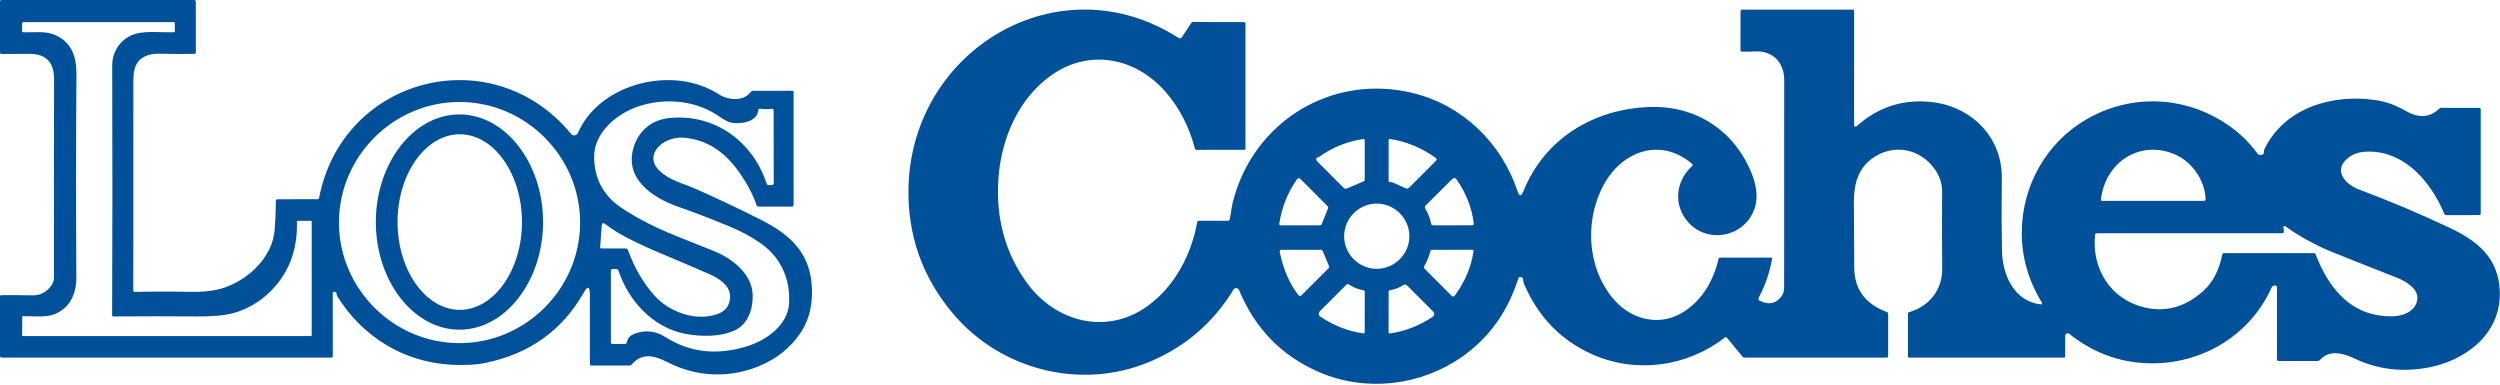 <?xml version="1.0" encoding="UTF-8" standalone="no"?>
<svg xmlns="http://www.w3.org/2000/svg" xmlns:xlink="http://www.w3.org/1999/xlink" xmlns:serif="http://www.serif.com/" width="100%" height="100%" viewBox="0 0 4167 642" version="1.1" xml:space="preserve" style="fill-rule:evenodd;clip-rule:evenodd;stroke-linejoin:round;stroke-miterlimit:2;">
    <g transform="matrix(4.731,0,0,4.731,-78.533,-63.442)">
        <path d="M64.13,116.26C70.25,116.1 76.653,116.093 83.34,116.24C88.38,116.353 92.543,115.833 95.83,114.68C104.48,111.64 112.56,103.92 113.36,94.42C113.627,91.24 113.77,87.85 113.79,84.25C113.797,83.823 114.013,83.61 114.44,83.61L128.46,83.59C128.773,83.583 128.96,83.427 129.02,83.12C137.26,40.49 189.89,26.81 217.85,60.61C218.114,60.927 218.506,61.11 218.918,61.11C219.468,61.11 219.968,60.784 220.19,60.28C227.93,42.56 253.88,36.3 269.76,46.59C272.92,48.64 278.46,49.35 281.04,45.88C281.28,45.553 281.603,45.393 282.01,45.4L295.8,45.41C296.067,45.41 296.2,45.54 296.2,45.8L296.2,85.5C296.2,85.96 295.967,86.19 295.5,86.19L283.96,86.2C283.574,86.199 283.23,85.953 283.11,85.59C281.69,81.457 279.393,77.26 276.22,73C271.167,66.233 264.927,62.537 257.5,61.91C255.873,61.777 254.197,62.02 252.47,62.64C247.76,64.33 244.5,69.21 248.83,73.45C252.39,76.94 257.14,77.97 261.41,79.84C268.663,83.02 276.33,86.64 284.41,90.7C294.01,95.53 301.45,101.59 302.53,113.15C303.19,120.17 301.793,126.16 298.34,131.12C295.007,135.907 290.52,139.543 284.88,142.03C274.09,146.78 262.16,146.41 251.62,140.94C247.49,138.8 242.79,137.48 239.29,141.71C239.017,142.03 238.67,142.19 238.25,142.19L225,142.2C224.613,142.2 224.42,142.007 224.42,141.62L224.41,117.2C224.41,114.213 223.67,114.02 222.19,116.62C214.637,129.887 203.073,138.11 187.5,141.29C184.233,141.963 180.267,142.17 175.6,141.91C158.73,140.98 144.29,132.06 135.38,117.73C135.24,117.497 135.18,117.247 135.2,116.98C135.213,116.853 135.19,116.73 135.13,116.61C135.01,116.39 134.827,116.26 134.58,116.22C134.087,116.14 133.837,116.33 133.83,116.79C133.81,124.383 133.817,131.717 133.85,138.79C133.857,139.197 133.657,139.4 133.25,139.4L17.25,139.4C16.817,139.4 16.6,139.183 16.6,138.75L16.6,117.96C16.6,117.573 16.793,117.38 17.18,117.38C20.487,117.36 24.08,117.39 27.96,117.47C29.507,117.503 30.83,117.197 31.93,116.55C33.58,115.57 35.6,113.56 35.6,111.48C35.573,88.3 35.59,64.887 35.65,41.24C35.657,39.487 35.403,37.987 34.89,36.74C33.697,33.833 31.07,32.38 27.01,32.38C23.617,32.387 20.363,32.403 17.25,32.43C16.817,32.43 16.6,32.213 16.6,31.78L16.6,14.03C16.6,13.617 16.807,13.41 17.22,13.41L85,13.41C85.393,13.41 85.59,13.607 85.59,14L85.59,31.89C85.59,32.21 85.43,32.373 85.11,32.38C81.017,32.473 76.997,32.457 73.05,32.33C70.937,32.263 69.183,32.56 67.79,33.22C64.24,34.89 63.58,38.12 63.59,41.82C63.61,66.12 63.597,90.743 63.55,115.69C63.55,116.077 63.743,116.267 64.13,116.26ZM56.1,124.4C56.227,96.82 56.237,67.547 56.13,36.58C56.11,31.81 58.71,27.76 62.84,25.88C67.06,23.95 73.18,24.98 77.96,24.76C78.113,24.747 78.19,24.663 78.19,24.51L78.19,21.45C78.19,21.313 78.077,21.2 77.94,21.2L24.74,21.2C24.533,21.2 24.427,21.303 24.42,21.51L24.37,24.38C24.37,24.596 24.54,24.775 24.75,24.78C28.32,24.89 32.36,24.27 35.68,25.6C41.72,28.02 43.58,33.26 43.53,39.5C43.357,63.46 43.347,87.33 43.5,111.11C43.53,116.94 41.17,122.11 35.66,124.15C32.41,125.35 28.22,124.73 24.65,124.81C24.503,124.81 24.43,124.883 24.43,125.03L24.39,131.61C24.383,131.737 24.443,131.8 24.57,131.8L126.04,131.8C126.287,131.8 126.41,131.673 126.41,131.42L126.41,91.56C126.41,91.32 126.293,91.2 126.06,91.2L121.47,91.2C121.283,91.2 121.193,91.293 121.2,91.48C121.5,101.727 118.18,110.13 111.24,116.69C107.773,119.963 103.727,122.28 99.1,123.64C96.06,124.533 91.64,124.953 85.84,124.9C76.473,124.82 66.727,124.82 56.6,124.9C56.267,124.9 56.1,124.733 56.1,124.4ZM252.48,54.98C268.39,53.41 281.73,63.15 286.71,78.09C286.83,78.47 287.09,78.65 287.49,78.63L288.55,78.6C288.97,78.58 289.18,78.363 289.18,77.95L289.17,52.47C289.17,51.897 288.887,51.653 288.32,51.74C287.113,51.913 285.833,51.907 284.48,51.72C284.02,51.653 283.767,51.853 283.72,52.32C283.36,56.43 277.31,57.3 274.17,56.6C272.23,56.16 270.68,54.84 269.02,53.79C260.78,48.54 250.12,47.89 241.16,51.02C233.9,53.55 225.97,60.06 225.93,68.49C225.897,76.35 229.197,82.463 235.83,86.83C241.31,90.437 247.663,93.683 254.89,96.57C259.137,98.27 263.447,99.99 267.82,101.73C274.25,104.29 281.31,109.56 281.75,116.88C282.05,121.81 280.33,127.65 275.31,129.88C270.04,132.22 263.28,132.02 257.91,130.99C246.71,128.83 238.04,119.42 234.55,108.88C234.39,108.393 234.053,108.153 233.54,108.16L232.44,108.18C232.027,108.187 231.82,108.397 231.82,108.81L231.82,133.97C231.82,134.397 232.037,134.61 232.47,134.61L236.74,134.59C237.16,134.583 237.407,134.377 237.48,133.97C237.707,132.643 238.457,131.713 239.73,131.18C243.657,129.527 247.45,129.867 251.11,132.2C259.577,137.58 269.073,138.67 279.6,135.47C286.57,133.35 294.26,127.96 294.62,120.09C294.867,114.71 293.653,109.907 290.98,105.68C289.293,103.02 286.967,100.7 284,98.72C281.02,96.727 278.02,95.083 275,93.79C268.953,91.203 262.423,88.673 255.41,86.2C246.49,83.05 236.38,76.39 239.88,65.18C241.69,59.36 246.33,55.59 252.48,54.98ZM220.98,91.82C220.98,68.516 201.804,49.34 178.5,49.34C155.196,49.34 136.02,68.516 136.02,91.82C136.02,115.124 155.196,134.3 178.5,134.3C201.804,134.3 220.98,115.124 220.98,91.82ZM237.84,101.53C240.173,107.877 243.287,113.217 247.18,117.55C252.36,123.32 261.62,126.72 269.2,124.11C271.24,123.403 272.583,122.29 273.23,120.77C275.5,115.38 271.03,111.97 266.69,110.07C261.71,107.883 255.983,105.433 249.51,102.72C245.243,100.94 241.207,99.07 237.4,97.11C234.733,95.743 232.1,94.08 229.5,92.12C229.458,92.087 229.412,92.061 229.362,92.042C229.091,91.938 228.78,92.08 228.674,92.357C228.656,92.406 228.644,92.458 228.64,92.51L228.05,100.36C228.023,100.76 228.21,100.96 228.61,100.96L237,100.95C237.42,100.95 237.7,101.143 237.84,101.53Z" style="fill:rgb(0,81,154);fill-rule:nonzero;"></path>
    </g>
    <g transform="matrix(4.731,0,0,4.731,-78.533,-63.442)">
        <path d="M735.61,120.66C735.623,120.661 735.636,120.662 735.649,120.662C735.874,120.662 736.059,120.477 736.059,120.252C736.059,120.177 736.039,120.104 736,120.04C731.24,112.273 728.873,104.017 728.9,95.27C728.95,78.76 737.71,63.42 751.93,55.31C767.59,46.38 786.6,47.11 801.69,57.54C805.737,60.34 809.123,63.633 811.85,67.42C812.073,67.732 812.417,67.939 812.8,67.99C813.753,68.13 814.23,67.723 814.23,66.77C814.23,66.461 814.298,66.153 814.43,65.87C821.54,51.29 838.56,46.34 853.86,48.72C857.293,49.253 860.757,50.523 864.25,52.53C868.777,55.13 872.663,54.867 875.91,51.74C876.143,51.513 876.423,51.4 876.75,51.4L890,51.41C890.393,51.41 890.59,51.607 890.59,52L890.59,88.68C890.59,89.02 890.417,89.19 890.07,89.19L878.46,89.2C878.107,89.2 877.863,89.033 877.73,88.7C876.53,85.707 874.92,82.747 872.9,79.82C867.42,71.87 859.46,66.28 849.93,66.86C847.137,67.027 844.87,67.97 843.13,69.69C838.74,74.05 843.42,78.55 847.51,80.09C858.71,84.297 869.423,88.823 879.65,93.67C889.4,98.28 896.73,104.12 897.3,115.77C898.04,130.9 885.23,140.7 871.34,143.04C862.433,144.547 854.113,143.473 846.38,139.82C842.52,138 837.49,136.38 834.06,140.13C833.78,140.437 833.43,140.59 833.01,140.59L819.39,140.6C818.997,140.6 818.8,140.403 818.8,140.01L818.81,114.52C818.81,114.28 818.697,114.12 818.47,114.04C818.15,113.933 817.823,113.96 817.49,114.12C817.23,114.247 817.04,114.443 816.92,114.71C808.87,132.6 790.48,142.76 771.12,141.27C761.767,140.55 753.28,137.133 745.66,131.02C745.5,130.895 745.303,130.827 745.1,130.827C744.601,130.827 744.19,131.238 744.19,131.737C744.19,131.738 744.19,131.739 744.19,131.74L744.2,138.97C744.2,139.257 744.06,139.4 743.78,139.4L689.23,139.4C688.943,139.4 688.8,139.26 688.8,138.98L688.8,124C688.8,123.673 688.96,123.467 689.28,123.38C696.23,121.35 700.94,115.51 700.86,108.2C700.767,98.687 700.76,89.637 700.84,81.05C700.867,78.223 700.04,75.6 698.36,73.18C693.09,65.57 683.38,63.84 675.97,69.41C671.11,73.06 669.7,78.59 669.75,84.6C669.817,92.72 669.86,100.4 669.88,107.64C669.9,115.267 673.73,120.5 681.37,123.34C681.683,123.453 681.837,123.677 681.83,124.01L681.82,138.79C681.82,139.197 681.617,139.4 681.21,139.4L631.28,139.4C630.953,139.4 630.687,139.273 630.48,139.02L625.07,132.46C624.869,132.206 624.493,132.161 624.23,132.36C610.82,142.75 592.79,145.14 577.28,138.11C566.453,133.203 558.563,125.03 553.61,113.59C553.377,113.05 553.247,112.49 553.22,111.91C553.207,111.503 553.01,111.223 552.63,111.07C552.057,110.837 551.68,111.003 551.5,111.57C547.773,123.27 541.203,132.43 531.79,139.05C517.18,149.33 497.89,151.65 481.39,144.53C468.183,138.837 458.767,129.193 453.14,115.6C452.971,115.188 452.568,114.917 452.122,114.917C451.737,114.917 451.379,115.12 451.18,115.45C444.12,127.003 434.383,135.43 421.97,140.73C397.75,151.08 369.22,143.91 352.34,123.88C341.473,110.98 336.253,96.107 336.68,79.26C337.9,31.02 389.53,-0.26 431.82,26.76C432.214,27.014 432.75,26.897 433.01,26.5L436.26,21.55C436.427,21.297 436.66,21.17 436.96,21.17L454.79,21.18C455.197,21.18 455.4,21.383 455.4,21.79L455.4,65.77C455.4,66 455.21,66.19 454.98,66.19L438.24,66.2C437.873,66.2 437.647,66.023 437.56,65.67C435.62,58.223 432.28,51.707 427.54,46.12C416.95,33.66 400.25,30.31 386.64,40.17C375.22,48.45 369.22,62.62 368.33,76.65C367.45,90.443 370.787,102.553 378.34,112.98C388.52,127.04 406.69,131.62 421.05,121.13C430.45,114.27 436.32,103.22 438.41,91.64C438.47,91.327 438.66,91.17 438.98,91.17L449.21,91.19C449.53,91.19 449.73,91.033 449.81,90.72C450.33,88.77 450.41,86.74 450.9,84.77C457.96,56.39 485.78,39.04 514.67,46.26C531.92,50.56 545.54,63.69 551.25,80.77C551.877,82.65 552.56,82.67 553.3,80.83C560.74,62.26 578.07,51.72 597.98,51.1C614.25,50.6 627.66,59.5 633.68,74.4C635.467,78.813 635.907,82.7 635,86.06C631.95,97.32 616.92,100.06 610.21,90.2C606.16,84.24 607.46,76.68 612.77,71.91C612.877,71.817 612.939,71.682 612.939,71.54C612.939,71.398 612.877,71.263 612.77,71.17C601.89,61.79 588.46,66.46 581.92,77.97C574.76,90.55 575.53,107.9 585.31,119.05C591.74,126.37 601.86,128.58 610.15,123.03C616.11,119.05 620.08,112.927 622.06,104.66C622.14,104.333 622.347,104.17 622.68,104.17L640.5,104.17C640.84,104.17 640.98,104.333 640.92,104.66C640.093,109.42 638.517,113.97 636.19,118.31C636.003,118.662 636.134,119.104 636.48,119.29C639.467,120.877 641.947,120.517 643.92,118.21C644.76,117.223 645.18,116.08 645.18,114.78C645.167,92.06 645.173,67.65 645.2,41.55C645.2,35.29 641.01,31.11 634.66,31.54C633.24,31.64 631.81,31.66 630.37,31.6C629.99,31.587 629.8,31.39 629.8,31.01L629.81,17.5C629.81,17.033 630.04,16.8 630.5,16.8L669.26,16.8C669.64,16.8 669.83,16.99 669.83,17.37L669.82,57.52C669.82,57.522 669.82,57.524 669.82,57.525C669.82,57.811 670.055,58.045 670.34,58.045C670.469,58.045 670.594,57.997 670.69,57.91C678.523,50.89 687.627,48.08 698,49.48C711.59,51.32 722.05,62.06 721.87,76.19C721.757,85.097 721.773,93.58 721.92,101.64C722.07,110.28 726.14,119.53 735.61,120.66ZM481,68.81C480.633,68.863 480.417,69.06 480.35,69.4C480.294,69.668 480.376,69.947 480.57,70.14L490.01,79.6C490.306,79.896 490.754,79.983 491.14,79.82L496.99,77.31C497.27,77.197 497.41,76.987 497.41,76.68L497.42,62.97C497.42,62.53 497.203,62.343 496.77,62.41C491.143,63.257 486,65.343 481.34,68.67C481.241,68.742 481.125,68.79 481,68.81ZM507.63,77.83C509.17,78.51 510.58,79.153 511.86,79.76C512.255,79.945 512.724,79.865 513.03,79.56L522.55,70.03C522.673,69.91 522.742,69.745 522.742,69.573C522.742,69.365 522.64,69.17 522.47,69.05C517.39,65.443 511.997,63.22 506.29,62.38C505.983,62.34 505.83,62.473 505.83,62.78L505.82,77.05C505.82,77.41 506,77.58 506.36,77.56C506.78,77.53 507.25,77.66 507.63,77.83ZM793.66,83.5C793.4,76.7 788.69,70.22 782.63,67.71C770.31,62.61 758.32,70.66 756.79,83.63C756.743,83.997 756.903,84.18 757.27,84.18L793.01,84.18C793.457,84.18 793.673,83.953 793.66,83.5ZM535.81,92.12C535.24,86.72 533.01,81.31 529.88,76.77C529.353,76.01 528.76,75.957 528.1,76.61L518.84,85.85C518.583,86.109 518.529,86.508 518.71,86.82C519.75,88.56 520.45,90.36 520.81,92.22C520.89,92.607 521.123,92.8 521.51,92.8L535.23,92.78C535.663,92.78 535.857,92.56 535.81,92.12ZM484.29,86.01L474.74,76.44C474.724,76.424 474.708,76.409 474.691,76.395C474.367,76.124 473.88,76.164 473.612,76.484C473.597,76.502 473.583,76.521 473.57,76.54C470.257,81.247 468.167,86.497 467.3,92.29C467.299,92.3 467.298,92.31 467.297,92.32C467.28,92.561 467.46,92.773 467.695,92.789C467.707,92.79 467.718,92.79 467.73,92.79L481.61,92.79C481.943,92.79 482.17,92.637 482.29,92.33L484.46,86.84C484.58,86.527 484.523,86.25 484.29,86.01ZM513.14,96.63C513.14,90.327 507.953,85.14 501.65,85.14C495.347,85.14 490.16,90.327 490.16,96.63C490.16,102.933 495.347,108.12 501.65,108.12C507.953,108.12 513.14,102.933 513.14,96.63ZM820.55,95.59L755.27,95.59C754.95,95.59 754.773,95.747 754.74,96.06C753.45,107.96 760.08,118.59 771.57,121.59C779.303,123.603 786.393,121.717 792.84,115.93C796.18,112.93 798.403,108.69 799.51,103.21C799.59,102.803 799.84,102.6 800.26,102.6L831.75,102.6C832.103,102.6 832.343,102.767 832.47,103.1C837.17,115.46 845.55,125.41 860.07,124.82C863.08,124.69 866.63,123.35 867.86,120.4C868.807,118.113 868.2,116.03 866.04,114.15C864.7,112.99 862.84,111.92 861.19,111.28C853.55,108.313 845.917,105.287 838.29,102.2C832.457,99.833 826.933,96.807 821.72,93.12C821.652,93.072 821.571,93.046 821.488,93.046C821.268,93.046 821.088,93.226 821.088,93.446C821.088,93.46 821.088,93.475 821.09,93.49L821.24,94.82C821.293,95.333 821.063,95.59 820.55,95.59ZM529.12,117.6C532.62,112.79 534.91,107.62 535.74,101.97C535.8,101.59 535.637,101.4 535.25,101.4L521.22,101.42C520.84,101.42 520.603,101.603 520.51,101.97C520.05,103.79 519.35,105.513 518.41,107.14C518.203,107.493 518.243,107.817 518.53,108.11L528.09,117.68C528.219,117.804 528.391,117.874 528.57,117.874C528.786,117.874 528.99,117.772 529.12,117.6ZM467.48,102.29C468.787,108.437 470.97,113.463 474.03,117.37C474.038,117.381 474.047,117.391 474.056,117.401C474.329,117.709 474.804,117.74 475.108,117.471C475.119,117.461 475.129,117.451 475.14,117.44L484.62,107.97C484.855,107.736 484.926,107.383 484.8,107.08L482.64,101.92C482.5,101.587 482.247,101.42 481.88,101.42L468.2,101.41C467.6,101.41 467.36,101.703 467.48,102.29ZM491.01,113.66L481.56,123.11C481.532,123.137 481.506,123.166 481.481,123.196C481.067,123.694 481.141,124.447 481.643,124.864C481.671,124.887 481.7,124.909 481.73,124.93C486.47,128.123 491.527,130.103 496.9,130.87C496.91,130.871 496.92,130.872 496.93,130.873C497.171,130.89 497.383,130.71 497.399,130.475C497.4,130.463 497.4,130.452 497.4,130.44L497.42,116.27C497.42,115.917 497.243,115.71 496.89,115.65C495.177,115.37 493.447,114.68 491.7,113.58C491.482,113.446 491.197,113.479 491.01,113.66ZM511.07,113.82C509.577,114.773 507.987,115.387 506.3,115.66C505.987,115.707 505.83,115.89 505.83,116.21L505.81,130.45C505.81,130.452 505.81,130.454 505.81,130.456C505.81,130.697 506.009,130.896 506.25,130.896C506.273,130.896 506.297,130.894 506.32,130.89C511.767,130.07 516.787,128.113 521.38,125.02C521.41,125 521.439,124.978 521.467,124.955C521.967,124.543 522.042,123.796 521.634,123.301C521.61,123.273 521.586,123.246 521.56,123.22L512.29,113.96C511.968,113.634 511.458,113.575 511.07,113.82Z" style="fill:rgb(0,81,154);fill-rule:nonzero;"></path>
    </g>
    <g transform="matrix(4.731,0,0,4.731,-78.533,-63.442)">
        <path d="M178.47,129.56C162.309,129.56 149.01,112.442 149.01,91.64C149.01,70.838 162.309,53.72 178.47,53.72C194.631,53.72 207.93,70.838 207.93,91.64C207.93,112.442 194.631,129.56 178.47,129.56ZM178.58,122.57C190.605,122.57 200.5,108.608 200.5,91.64C200.5,74.672 190.605,60.71 178.58,60.71C166.555,60.71 156.66,74.672 156.66,91.64C156.66,108.608 166.555,122.57 178.58,122.57Z" style="fill:rgb(0,81,154);fill-rule:nonzero;"></path>
    </g>
</svg>
